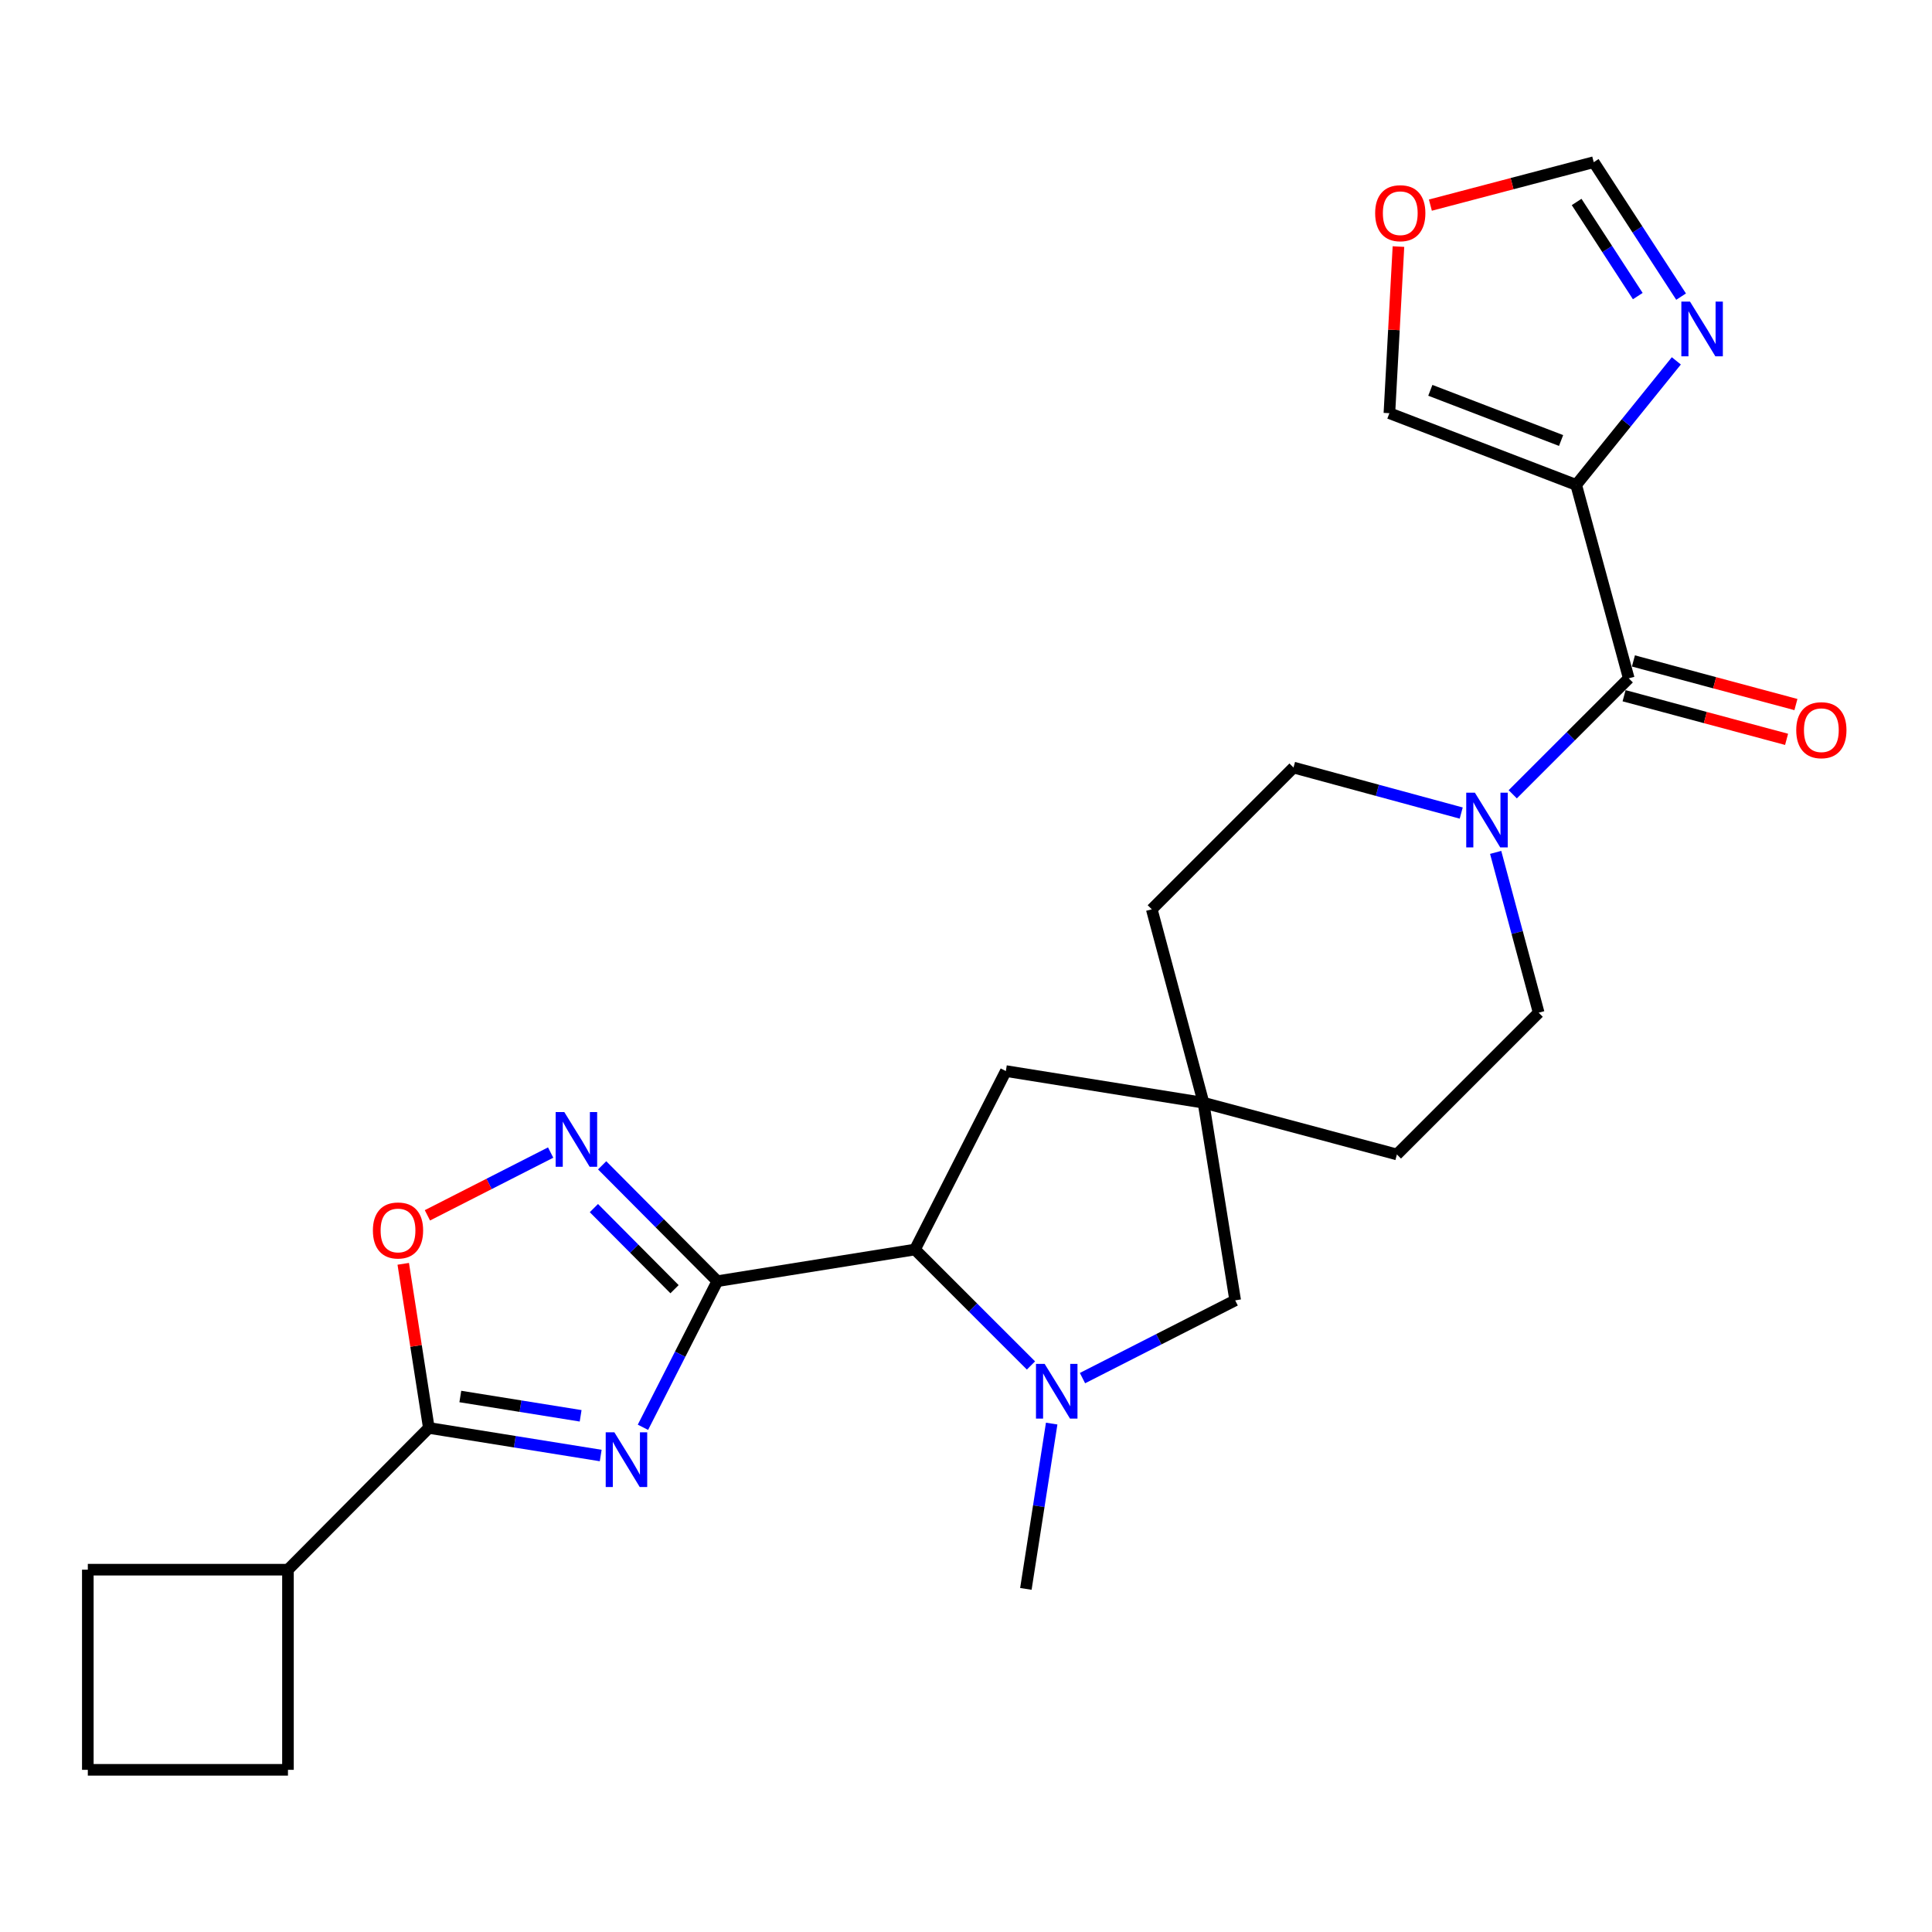 <?xml version='1.0' encoding='iso-8859-1'?>
<svg version='1.1' baseProfile='full'
              xmlns='http://www.w3.org/2000/svg'
                      xmlns:rdkit='http://www.rdkit.org/xml'
                      xmlns:xlink='http://www.w3.org/1999/xlink'
                  xml:space='preserve'
width='1000px' height='1000px' viewBox='0 0 1000 1000'>
<!-- END OF HEADER -->
<rect style='opacity:1.0;fill:#FFFFFF;stroke:none' width='1000' height='1000' x='0' y='0'> </rect>
<path class='bond-0' d='M 371.302,663.136 L 352.044,700.949' style='fill:none;fill-rule:evenodd;stroke:#000000;stroke-width:6px;stroke-linecap:butt;stroke-linejoin:miter;stroke-opacity:1' />
<path class='bond-0' d='M 352.044,700.949 L 332.786,738.762' style='fill:none;fill-rule:evenodd;stroke:#0000FF;stroke-width:6px;stroke-linecap:butt;stroke-linejoin:miter;stroke-opacity:1' />
<path class='bond-1' d='M 371.302,663.136 L 341.488,633.153' style='fill:none;fill-rule:evenodd;stroke:#000000;stroke-width:6px;stroke-linecap:butt;stroke-linejoin:miter;stroke-opacity:1' />
<path class='bond-1' d='M 341.488,633.153 L 311.674,603.169' style='fill:none;fill-rule:evenodd;stroke:#0000FF;stroke-width:6px;stroke-linecap:butt;stroke-linejoin:miter;stroke-opacity:1' />
<path class='bond-1' d='M 349.136,667.288 L 328.266,646.3' style='fill:none;fill-rule:evenodd;stroke:#000000;stroke-width:6px;stroke-linecap:butt;stroke-linejoin:miter;stroke-opacity:1' />
<path class='bond-1' d='M 328.266,646.3 L 307.397,625.311' style='fill:none;fill-rule:evenodd;stroke:#0000FF;stroke-width:6px;stroke-linecap:butt;stroke-linejoin:miter;stroke-opacity:1' />
<path class='bond-6' d='M 371.302,663.136 L 473.582,646.749' style='fill:none;fill-rule:evenodd;stroke:#000000;stroke-width:6px;stroke-linecap:butt;stroke-linejoin:miter;stroke-opacity:1' />
<path class='bond-3' d='M 310.924,753.374 L 266.444,746.234' style='fill:none;fill-rule:evenodd;stroke:#0000FF;stroke-width:6px;stroke-linecap:butt;stroke-linejoin:miter;stroke-opacity:1' />
<path class='bond-3' d='M 266.444,746.234 L 221.964,739.095' style='fill:none;fill-rule:evenodd;stroke:#000000;stroke-width:6px;stroke-linecap:butt;stroke-linejoin:miter;stroke-opacity:1' />
<path class='bond-3' d='M 300.535,732.822 L 269.399,727.825' style='fill:none;fill-rule:evenodd;stroke:#0000FF;stroke-width:6px;stroke-linecap:butt;stroke-linejoin:miter;stroke-opacity:1' />
<path class='bond-3' d='M 269.399,727.825 L 238.262,722.827' style='fill:none;fill-rule:evenodd;stroke:#000000;stroke-width:6px;stroke-linecap:butt;stroke-linejoin:miter;stroke-opacity:1' />
<path class='bond-7' d='M 285.017,596.558 L 253.122,612.805' style='fill:none;fill-rule:evenodd;stroke:#0000FF;stroke-width:6px;stroke-linecap:butt;stroke-linejoin:miter;stroke-opacity:1' />
<path class='bond-7' d='M 253.122,612.805 L 221.228,629.053' style='fill:none;fill-rule:evenodd;stroke:#FF0000;stroke-width:6px;stroke-linecap:butt;stroke-linejoin:miter;stroke-opacity:1' />
<path class='bond-2' d='M 815.838,250.981 L 843.039,351.107' style='fill:none;fill-rule:evenodd;stroke:#000000;stroke-width:6px;stroke-linecap:butt;stroke-linejoin:miter;stroke-opacity:1' />
<path class='bond-9' d='M 815.838,250.981 L 841.754,218.882' style='fill:none;fill-rule:evenodd;stroke:#000000;stroke-width:6px;stroke-linecap:butt;stroke-linejoin:miter;stroke-opacity:1' />
<path class='bond-9' d='M 841.754,218.882 L 867.669,186.783' style='fill:none;fill-rule:evenodd;stroke:#0000FF;stroke-width:6px;stroke-linecap:butt;stroke-linejoin:miter;stroke-opacity:1' />
<path class='bond-13' d='M 815.838,250.981 L 719.151,213.867' style='fill:none;fill-rule:evenodd;stroke:#000000;stroke-width:6px;stroke-linecap:butt;stroke-linejoin:miter;stroke-opacity:1' />
<path class='bond-13' d='M 808.016,228.007 L 740.336,202.027' style='fill:none;fill-rule:evenodd;stroke:#000000;stroke-width:6px;stroke-linecap:butt;stroke-linejoin:miter;stroke-opacity:1' />
<path class='bond-19' d='M 221.964,739.095 L 149.05,812.464' style='fill:none;fill-rule:evenodd;stroke:#000000;stroke-width:6px;stroke-linecap:butt;stroke-linejoin:miter;stroke-opacity:1' />
<path class='bond-26' d='M 221.964,739.095 L 215.34,696.624' style='fill:none;fill-rule:evenodd;stroke:#000000;stroke-width:6px;stroke-linecap:butt;stroke-linejoin:miter;stroke-opacity:1' />
<path class='bond-26' d='M 215.34,696.624 L 208.717,654.153' style='fill:none;fill-rule:evenodd;stroke:#FF0000;stroke-width:6px;stroke-linecap:butt;stroke-linejoin:miter;stroke-opacity:1' />
<path class='bond-4' d='M 533.628,706.769 L 503.605,676.759' style='fill:none;fill-rule:evenodd;stroke:#0000FF;stroke-width:6px;stroke-linecap:butt;stroke-linejoin:miter;stroke-opacity:1' />
<path class='bond-4' d='M 503.605,676.759 L 473.582,646.749' style='fill:none;fill-rule:evenodd;stroke:#000000;stroke-width:6px;stroke-linecap:butt;stroke-linejoin:miter;stroke-opacity:1' />
<path class='bond-11' d='M 560.293,713.309 L 599.811,693.184' style='fill:none;fill-rule:evenodd;stroke:#0000FF;stroke-width:6px;stroke-linecap:butt;stroke-linejoin:miter;stroke-opacity:1' />
<path class='bond-11' d='M 599.811,693.184 L 639.329,673.06' style='fill:none;fill-rule:evenodd;stroke:#000000;stroke-width:6px;stroke-linecap:butt;stroke-linejoin:miter;stroke-opacity:1' />
<path class='bond-22' d='M 544.347,736.846 L 537.668,779.627' style='fill:none;fill-rule:evenodd;stroke:#0000FF;stroke-width:6px;stroke-linecap:butt;stroke-linejoin:miter;stroke-opacity:1' />
<path class='bond-22' d='M 537.668,779.627 L 530.989,822.409' style='fill:none;fill-rule:evenodd;stroke:#000000;stroke-width:6px;stroke-linecap:butt;stroke-linejoin:miter;stroke-opacity:1' />
<path class='bond-5' d='M 843.039,351.107 L 813.016,381.117' style='fill:none;fill-rule:evenodd;stroke:#000000;stroke-width:6px;stroke-linecap:butt;stroke-linejoin:miter;stroke-opacity:1' />
<path class='bond-5' d='M 813.016,381.117 L 782.993,411.127' style='fill:none;fill-rule:evenodd;stroke:#0000FF;stroke-width:6px;stroke-linecap:butt;stroke-linejoin:miter;stroke-opacity:1' />
<path class='bond-16' d='M 840.622,360.111 L 882.677,371.398' style='fill:none;fill-rule:evenodd;stroke:#000000;stroke-width:6px;stroke-linecap:butt;stroke-linejoin:miter;stroke-opacity:1' />
<path class='bond-16' d='M 882.677,371.398 L 924.732,382.685' style='fill:none;fill-rule:evenodd;stroke:#FF0000;stroke-width:6px;stroke-linecap:butt;stroke-linejoin:miter;stroke-opacity:1' />
<path class='bond-16' d='M 845.456,342.103 L 887.51,353.39' style='fill:none;fill-rule:evenodd;stroke:#000000;stroke-width:6px;stroke-linecap:butt;stroke-linejoin:miter;stroke-opacity:1' />
<path class='bond-16' d='M 887.51,353.39 L 929.565,364.677' style='fill:none;fill-rule:evenodd;stroke:#FF0000;stroke-width:6px;stroke-linecap:butt;stroke-linejoin:miter;stroke-opacity:1' />
<path class='bond-14' d='M 473.582,646.749 L 520.63,554.382' style='fill:none;fill-rule:evenodd;stroke:#000000;stroke-width:6px;stroke-linecap:butt;stroke-linejoin:miter;stroke-opacity:1' />
<path class='bond-8' d='M 756.325,420.837 L 712.924,409.061' style='fill:none;fill-rule:evenodd;stroke:#0000FF;stroke-width:6px;stroke-linecap:butt;stroke-linejoin:miter;stroke-opacity:1' />
<path class='bond-8' d='M 712.924,409.061 L 669.524,397.285' style='fill:none;fill-rule:evenodd;stroke:#000000;stroke-width:6px;stroke-linecap:butt;stroke-linejoin:miter;stroke-opacity:1' />
<path class='bond-29' d='M 774.151,441.196 L 785.283,482.681' style='fill:none;fill-rule:evenodd;stroke:#0000FF;stroke-width:6px;stroke-linecap:butt;stroke-linejoin:miter;stroke-opacity:1' />
<path class='bond-29' d='M 785.283,482.681 L 796.415,524.166' style='fill:none;fill-rule:evenodd;stroke:#000000;stroke-width:6px;stroke-linecap:butt;stroke-linejoin:miter;stroke-opacity:1' />
<path class='bond-12' d='M 870.13,153.534 L 847.521,118.737' style='fill:none;fill-rule:evenodd;stroke:#0000FF;stroke-width:6px;stroke-linecap:butt;stroke-linejoin:miter;stroke-opacity:1' />
<path class='bond-12' d='M 847.521,118.737 L 824.912,83.94' style='fill:none;fill-rule:evenodd;stroke:#000000;stroke-width:6px;stroke-linecap:butt;stroke-linejoin:miter;stroke-opacity:1' />
<path class='bond-12' d='M 847.713,153.254 L 831.886,128.896' style='fill:none;fill-rule:evenodd;stroke:#0000FF;stroke-width:6px;stroke-linecap:butt;stroke-linejoin:miter;stroke-opacity:1' />
<path class='bond-12' d='M 831.886,128.896 L 816.06,104.538' style='fill:none;fill-rule:evenodd;stroke:#000000;stroke-width:6px;stroke-linecap:butt;stroke-linejoin:miter;stroke-opacity:1' />
<path class='bond-10' d='M 622.931,570.769 L 520.63,554.382' style='fill:none;fill-rule:evenodd;stroke:#000000;stroke-width:6px;stroke-linecap:butt;stroke-linejoin:miter;stroke-opacity:1' />
<path class='bond-20' d='M 622.931,570.769 L 723.036,597.546' style='fill:none;fill-rule:evenodd;stroke:#000000;stroke-width:6px;stroke-linecap:butt;stroke-linejoin:miter;stroke-opacity:1' />
<path class='bond-21' d='M 622.931,570.769 L 596.154,470.654' style='fill:none;fill-rule:evenodd;stroke:#000000;stroke-width:6px;stroke-linecap:butt;stroke-linejoin:miter;stroke-opacity:1' />
<path class='bond-27' d='M 622.931,570.769 L 639.329,673.06' style='fill:none;fill-rule:evenodd;stroke:#000000;stroke-width:6px;stroke-linecap:butt;stroke-linejoin:miter;stroke-opacity:1' />
<path class='bond-30' d='M 824.912,83.94 L 782.638,95.056' style='fill:none;fill-rule:evenodd;stroke:#000000;stroke-width:6px;stroke-linecap:butt;stroke-linejoin:miter;stroke-opacity:1' />
<path class='bond-30' d='M 782.638,95.056 L 740.364,106.172' style='fill:none;fill-rule:evenodd;stroke:#FF0000;stroke-width:6px;stroke-linecap:butt;stroke-linejoin:miter;stroke-opacity:1' />
<path class='bond-15' d='M 719.151,213.867 L 721.492,170.746' style='fill:none;fill-rule:evenodd;stroke:#000000;stroke-width:6px;stroke-linecap:butt;stroke-linejoin:miter;stroke-opacity:1' />
<path class='bond-15' d='M 721.492,170.746 L 723.834,127.625' style='fill:none;fill-rule:evenodd;stroke:#FF0000;stroke-width:6px;stroke-linecap:butt;stroke-linejoin:miter;stroke-opacity:1' />
<path class='bond-17' d='M 669.524,397.285 L 596.154,470.654' style='fill:none;fill-rule:evenodd;stroke:#000000;stroke-width:6px;stroke-linecap:butt;stroke-linejoin:miter;stroke-opacity:1' />
<path class='bond-18' d='M 796.415,524.166 L 723.036,597.546' style='fill:none;fill-rule:evenodd;stroke:#000000;stroke-width:6px;stroke-linecap:butt;stroke-linejoin:miter;stroke-opacity:1' />
<path class='bond-24' d='M 149.05,812.464 L 45.455,812.464' style='fill:none;fill-rule:evenodd;stroke:#000000;stroke-width:6px;stroke-linecap:butt;stroke-linejoin:miter;stroke-opacity:1' />
<path class='bond-25' d='M 149.05,812.464 L 149.05,916.06' style='fill:none;fill-rule:evenodd;stroke:#000000;stroke-width:6px;stroke-linecap:butt;stroke-linejoin:miter;stroke-opacity:1' />
<path class='bond-23' d='M 45.455,916.06 L 149.05,916.06' style='fill:none;fill-rule:evenodd;stroke:#000000;stroke-width:6px;stroke-linecap:butt;stroke-linejoin:miter;stroke-opacity:1' />
<path class='bond-28' d='M 45.455,916.06 L 45.455,812.464' style='fill:none;fill-rule:evenodd;stroke:#000000;stroke-width:6px;stroke-linecap:butt;stroke-linejoin:miter;stroke-opacity:1' />
<path  class='atom-1' d='M 317.994 741.353
L 327.274 756.353
Q 328.194 757.833, 329.674 760.513
Q 331.154 763.193, 331.234 763.353
L 331.234 741.353
L 334.994 741.353
L 334.994 769.673
L 331.114 769.673
L 321.154 753.273
Q 319.994 751.353, 318.754 749.153
Q 317.554 746.953, 317.194 746.273
L 317.194 769.673
L 313.514 769.673
L 313.514 741.353
L 317.994 741.353
' fill='#0000FF'/>
<path  class='atom-2' d='M 292.087 575.607
L 301.367 590.607
Q 302.287 592.087, 303.767 594.767
Q 305.247 597.447, 305.327 597.607
L 305.327 575.607
L 309.087 575.607
L 309.087 603.927
L 305.207 603.927
L 295.247 587.527
Q 294.087 585.607, 292.847 583.407
Q 291.647 581.207, 291.287 580.527
L 291.287 603.927
L 287.607 603.927
L 287.607 575.607
L 292.087 575.607
' fill='#0000FF'/>
<path  class='atom-5' d='M 540.702 705.938
L 549.982 720.938
Q 550.902 722.418, 552.382 725.098
Q 553.862 727.778, 553.942 727.938
L 553.942 705.938
L 557.702 705.938
L 557.702 734.258
L 553.822 734.258
L 543.862 717.858
Q 542.702 715.938, 541.462 713.738
Q 540.262 711.538, 539.902 710.858
L 539.902 734.258
L 536.222 734.258
L 536.222 705.938
L 540.702 705.938
' fill='#0000FF'/>
<path  class='atom-8' d='M 193.011 636.885
Q 193.011 630.085, 196.371 626.285
Q 199.731 622.485, 206.011 622.485
Q 212.291 622.485, 215.651 626.285
Q 219.011 630.085, 219.011 636.885
Q 219.011 643.765, 215.611 647.685
Q 212.211 651.565, 206.011 651.565
Q 199.771 651.565, 196.371 647.685
Q 193.011 643.805, 193.011 636.885
M 206.011 648.365
Q 210.331 648.365, 212.651 645.485
Q 215.011 642.565, 215.011 636.885
Q 215.011 631.325, 212.651 628.525
Q 210.331 625.685, 206.011 625.685
Q 201.691 625.685, 199.331 628.485
Q 197.011 631.285, 197.011 636.885
Q 197.011 642.605, 199.331 645.485
Q 201.691 648.365, 206.011 648.365
' fill='#FF0000'/>
<path  class='atom-9' d='M 763.399 410.295
L 772.679 425.295
Q 773.599 426.775, 775.079 429.455
Q 776.559 432.135, 776.639 432.295
L 776.639 410.295
L 780.399 410.295
L 780.399 438.615
L 776.519 438.615
L 766.559 422.215
Q 765.399 420.295, 764.159 418.095
Q 762.959 415.895, 762.599 415.215
L 762.599 438.615
L 758.919 438.615
L 758.919 410.295
L 763.399 410.295
' fill='#0000FF'/>
<path  class='atom-10' d='M 874.743 156.108
L 884.023 171.108
Q 884.943 172.588, 886.423 175.268
Q 887.903 177.948, 887.983 178.108
L 887.983 156.108
L 891.743 156.108
L 891.743 184.428
L 887.863 184.428
L 877.903 168.028
Q 876.743 166.108, 875.503 163.908
Q 874.303 161.708, 873.943 161.028
L 873.943 184.428
L 870.263 184.428
L 870.263 156.108
L 874.743 156.108
' fill='#0000FF'/>
<path  class='atom-16' d='M 711.776 110.351
Q 711.776 103.551, 715.136 99.751
Q 718.496 95.951, 724.776 95.951
Q 731.056 95.951, 734.416 99.751
Q 737.776 103.551, 737.776 110.351
Q 737.776 117.231, 734.376 121.151
Q 730.976 125.031, 724.776 125.031
Q 718.536 125.031, 715.136 121.151
Q 711.776 117.271, 711.776 110.351
M 724.776 121.831
Q 729.096 121.831, 731.416 118.951
Q 733.776 116.031, 733.776 110.351
Q 733.776 104.791, 731.416 101.991
Q 729.096 99.151, 724.776 99.151
Q 720.456 99.151, 718.096 101.951
Q 715.776 104.751, 715.776 110.351
Q 715.776 116.071, 718.096 118.951
Q 720.456 121.831, 724.776 121.831
' fill='#FF0000'/>
<path  class='atom-17' d='M 929.729 377.943
Q 929.729 371.143, 933.089 367.343
Q 936.449 363.543, 942.729 363.543
Q 949.009 363.543, 952.369 367.343
Q 955.729 371.143, 955.729 377.943
Q 955.729 384.823, 952.329 388.743
Q 948.929 392.623, 942.729 392.623
Q 936.489 392.623, 933.089 388.743
Q 929.729 384.863, 929.729 377.943
M 942.729 389.423
Q 947.049 389.423, 949.369 386.543
Q 951.729 383.623, 951.729 377.943
Q 951.729 372.383, 949.369 369.583
Q 947.049 366.743, 942.729 366.743
Q 938.409 366.743, 936.049 369.543
Q 933.729 372.343, 933.729 377.943
Q 933.729 383.663, 936.049 386.543
Q 938.409 389.423, 942.729 389.423
' fill='#FF0000'/>
</svg>
